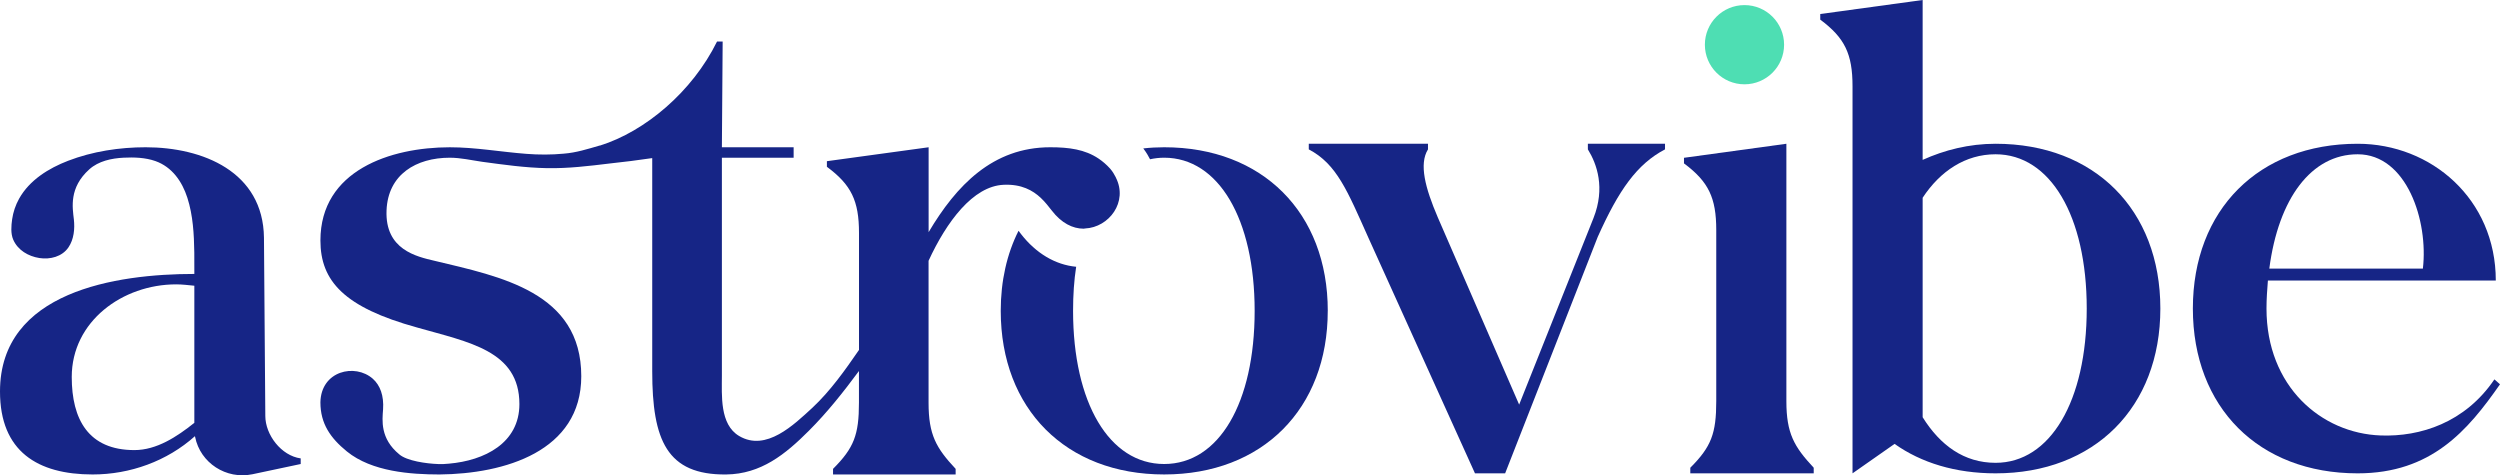 <?xml version="1.0" encoding="UTF-8"?>
<svg id="Calque_1" xmlns="http://www.w3.org/2000/svg" viewBox="0 0 2129.07 404.76">
  <defs>
    <style>
      .cls-1 {
        fill: #162586;
      }

      .cls-2 {
        fill: #4edeb3;
      }
    </style>
  </defs>
  <g>
    <path class="cls-1" d="M225.95,354.16l-1.15-151.68c-.66-56.32-52.21-77.07-100.79-77.07-22.21,0-45.21,3.51-66.01,11.51-16.54,6.37-32.87,16.43-41.74,32.3-3.03,5.43-5.04,11.4-5.92,17.55-.78,5.49-1.33,12.16.94,17.35,3.92,8.98,12.83,14.13,22.22,15.62,9.11,1.44,19.38-1.08,24.82-9.1,4.64-6.83,5.48-15.79,4.59-23.8-1.15-10.05-4.28-27.01,13.17-42.65,7.87-7.06,18.91-9.38,29.18-9.9,8.92-.45,18.56-.13,27.06,2.87,14.19,5,22.8,17.42,27.25,31.27,4.81,14.98,5.67,31.04,5.9,46.67.02,1.44.09,18.19.04,18.19-66.53,0-165.51,14.82-165.51,100.13,0,51.05,32.11,70.65,78.89,70.65,31.95,0,63.41-11.36,87.12-32.61,0,0,0,.16.16.66,4.45,22.23,26.52,36.4,48.75,31.78l41.17-8.73v-4.78c-16.63-2.3-30.14-20.09-30.14-36.23ZM165.51,360.09c-14.82,11.86-32.11,23.22-51.05,23.22-39.2,0-53.36-26.18-53.36-62.25,0-47.43,43.31-78.89,88.93-78.89,5.27,0,10.05.66,15.48,1.15v116.76Z"/>
    <g>
      <path class="cls-1" d="M1130.75,264.73c0,83.5-55.66,139.33-139.33,139.33s-139.16-55.83-139.16-139.33c0-25.53,5.27-48.58,15.15-68.18.33.49.82.99,1.15,1.48l.99,1.32c12.68,16.3,29.15,26.19,46.94,27.83-1.81,11.69-2.63,24.21-2.63,37.55,0,78.23,30.8,130.43,77.57,130.43s77.07-52.21,77.07-130.43-30.8-130.43-77.07-130.43c-4.12,0-8.23.49-12.02,1.32-1.32-2.64-3.13-5.76-5.76-9.22,5.76-.66,11.69-.99,17.79-.99,83.66,0,139.33,55.66,139.33,139.33Z"/>
      <path class="cls-1" d="M950.3,151.12c-1.28-2.5-2.72-5-4.82-7.43-3.14-3.51-6.45-6.31-9.91-8.64-11.63-7.81-25.15-9.64-41.14-9.64-49.08,0-80.04,32.61-103.59,72.3v-72.3l-86.63,11.86v4.78c20.75,15.32,27.34,28.98,27.34,56.32v99.64c-12.02,17.46-24.37,34.91-39.69,49.24-15.65,14.33-39.36,37.71-62.42,24.04-16.63-9.88-14.66-34.75-14.66-51.38v-185.6h61.1v-8.89h-61.1l.66-90.08h-4.78c-21.08,42.82-61.26,76.58-99.64,88.6h-.33c-10.21,2.96-19.93,6.09-30.63,6.92-10.54.99-21.08.99-31.78.16-21.74-1.65-43.31-5.6-65.22-5.6-50.39,0-110.18,19.6-110.18,79.38,0,34.42,20.09,56.98,82.34,74.11,43.81,12.52,87.12,19.6,87.12,65.22,0,33.27-29.81,48.09-59.95,50.72-3.13.33-6.26.49-9.39.33-9.72-.33-26.51-2.64-32.94-8.23-16.47-13.5-14.49-29.15-13.83-38.21.82-11.86-2.47-20.59-8.73-26.19-15.15-13.34-44.14-6.75-44.63,20.09,0,18.12,8.54,30.42,22.56,41.83,21.32,17.35,54.56,19.55,78.72,19.6,55.5-.49,120.88-19.6,120.88-83.66,0-71.64-68.67-84.81-125-98.32-15.48-3.62-42.16-9.55-40.84-42.82,1.15-30.8,25.36-44.96,53.85-44.96,9.39,0,18.28,2.14,27.5,3.46,18.28,2.47,36.73,5.11,55.33,5.43,17.95.33,35.57-1.81,53.19-3.95,12.19-1.32,24.37-2.8,36.4-4.61v181.65c0,58.63,12.52,88.27,62.91,87.78,29.81-.33,50.56-17.29,70.49-37.22,15.81-15.81,29.48-33.1,42.65-50.89v27.01c0,27.34-4.28,38.54-22.07,56.32v4.78h104.41v-4.78c-16.63-17.79-23.06-28.99-23.06-56.32v-120.88c15.32-33.27,37.88-63.57,63.9-64.72,15.23-.72,24.86,4.8,31.56,11.04,4.02,3.75,6.98,7.77,9.45,10.86,8.23,10.71,17.79,15.48,27.17,15.48.44,0,.85-.17,1.28-.19,20.21-.91,36.79-22.55,26.1-43.43Z"/>
    </g>
  </g>
  <g>
    <circle class="cls-2" cx="1485.65" cy="38.07" r="33.73"/>
    <g>
      <path class="cls-1" d="M1281.81,403.11h-25.68l-90.78-200.66c-17.92-40.01-26.88-62.7-50.76-75.24v-4.78h101.52v4.78c-7.76,12.54-2.38,32.84,8.36,57.93l69.28,159.45,63.3-158.86c10.16-25.68,2.98-45.98-4.78-58.52v-4.78h65.7v4.78c-23.9,12.54-39.42,34.64-57.34,74.65l-78.82,201.25Z"/>
      <path class="cls-1" d="M1521.33,122.43v219.17c0,27.47,6.56,38.82,23.28,56.73v4.78h-105.1v-4.78c17.92-17.91,22.1-29.26,22.1-56.73v-145.71c0-27.47-6.58-41.21-27.48-56.74v-4.77l87.2-11.95Z"/>
      <path class="cls-1" d="M1577.66,403.11V73.45c0-27.47-6.58-41.2-27.48-56.73v-4.78l87.2-11.94v136.17c18.5-8.36,39.42-13.74,62.1-13.74,84.2,0,140.34,56.14,140.34,140.34s-56.14,140.34-140.34,140.34c-34.04,0-63.3-8.96-86-25.08l-35.82,25.08ZM1637.38,168.42v186.91c14.92,23.89,35.24,38.82,62.1,38.82,46.58,0,77.64-52.55,77.64-131.38s-31.06-131.38-77.64-131.38c-25.68,0-47.18,14.33-62.1,37.03Z"/>
      <path class="cls-1" d="M1931.41,238.88c-.6,7.77-1.2,15.53-1.2,23.89,0,66.29,46.58,106.3,97.34,108.09,33.46,1.2,71.68-10.75,96.76-47.77l4.76,4.18c-27.46,39.41-58.52,75.84-121.22,75.84-84.2,0-140.34-56.14-140.34-140.34s56.14-140.34,140.34-140.34c62.7,0,117.64,47.18,117.64,116.45h-194.08ZM2063.39,228.73c4.78-40.61-13.74-97.34-55.54-97.34-39.42,0-67.48,37.62-75.24,97.34h130.78Z"/>
    </g>
  </g>
</svg>